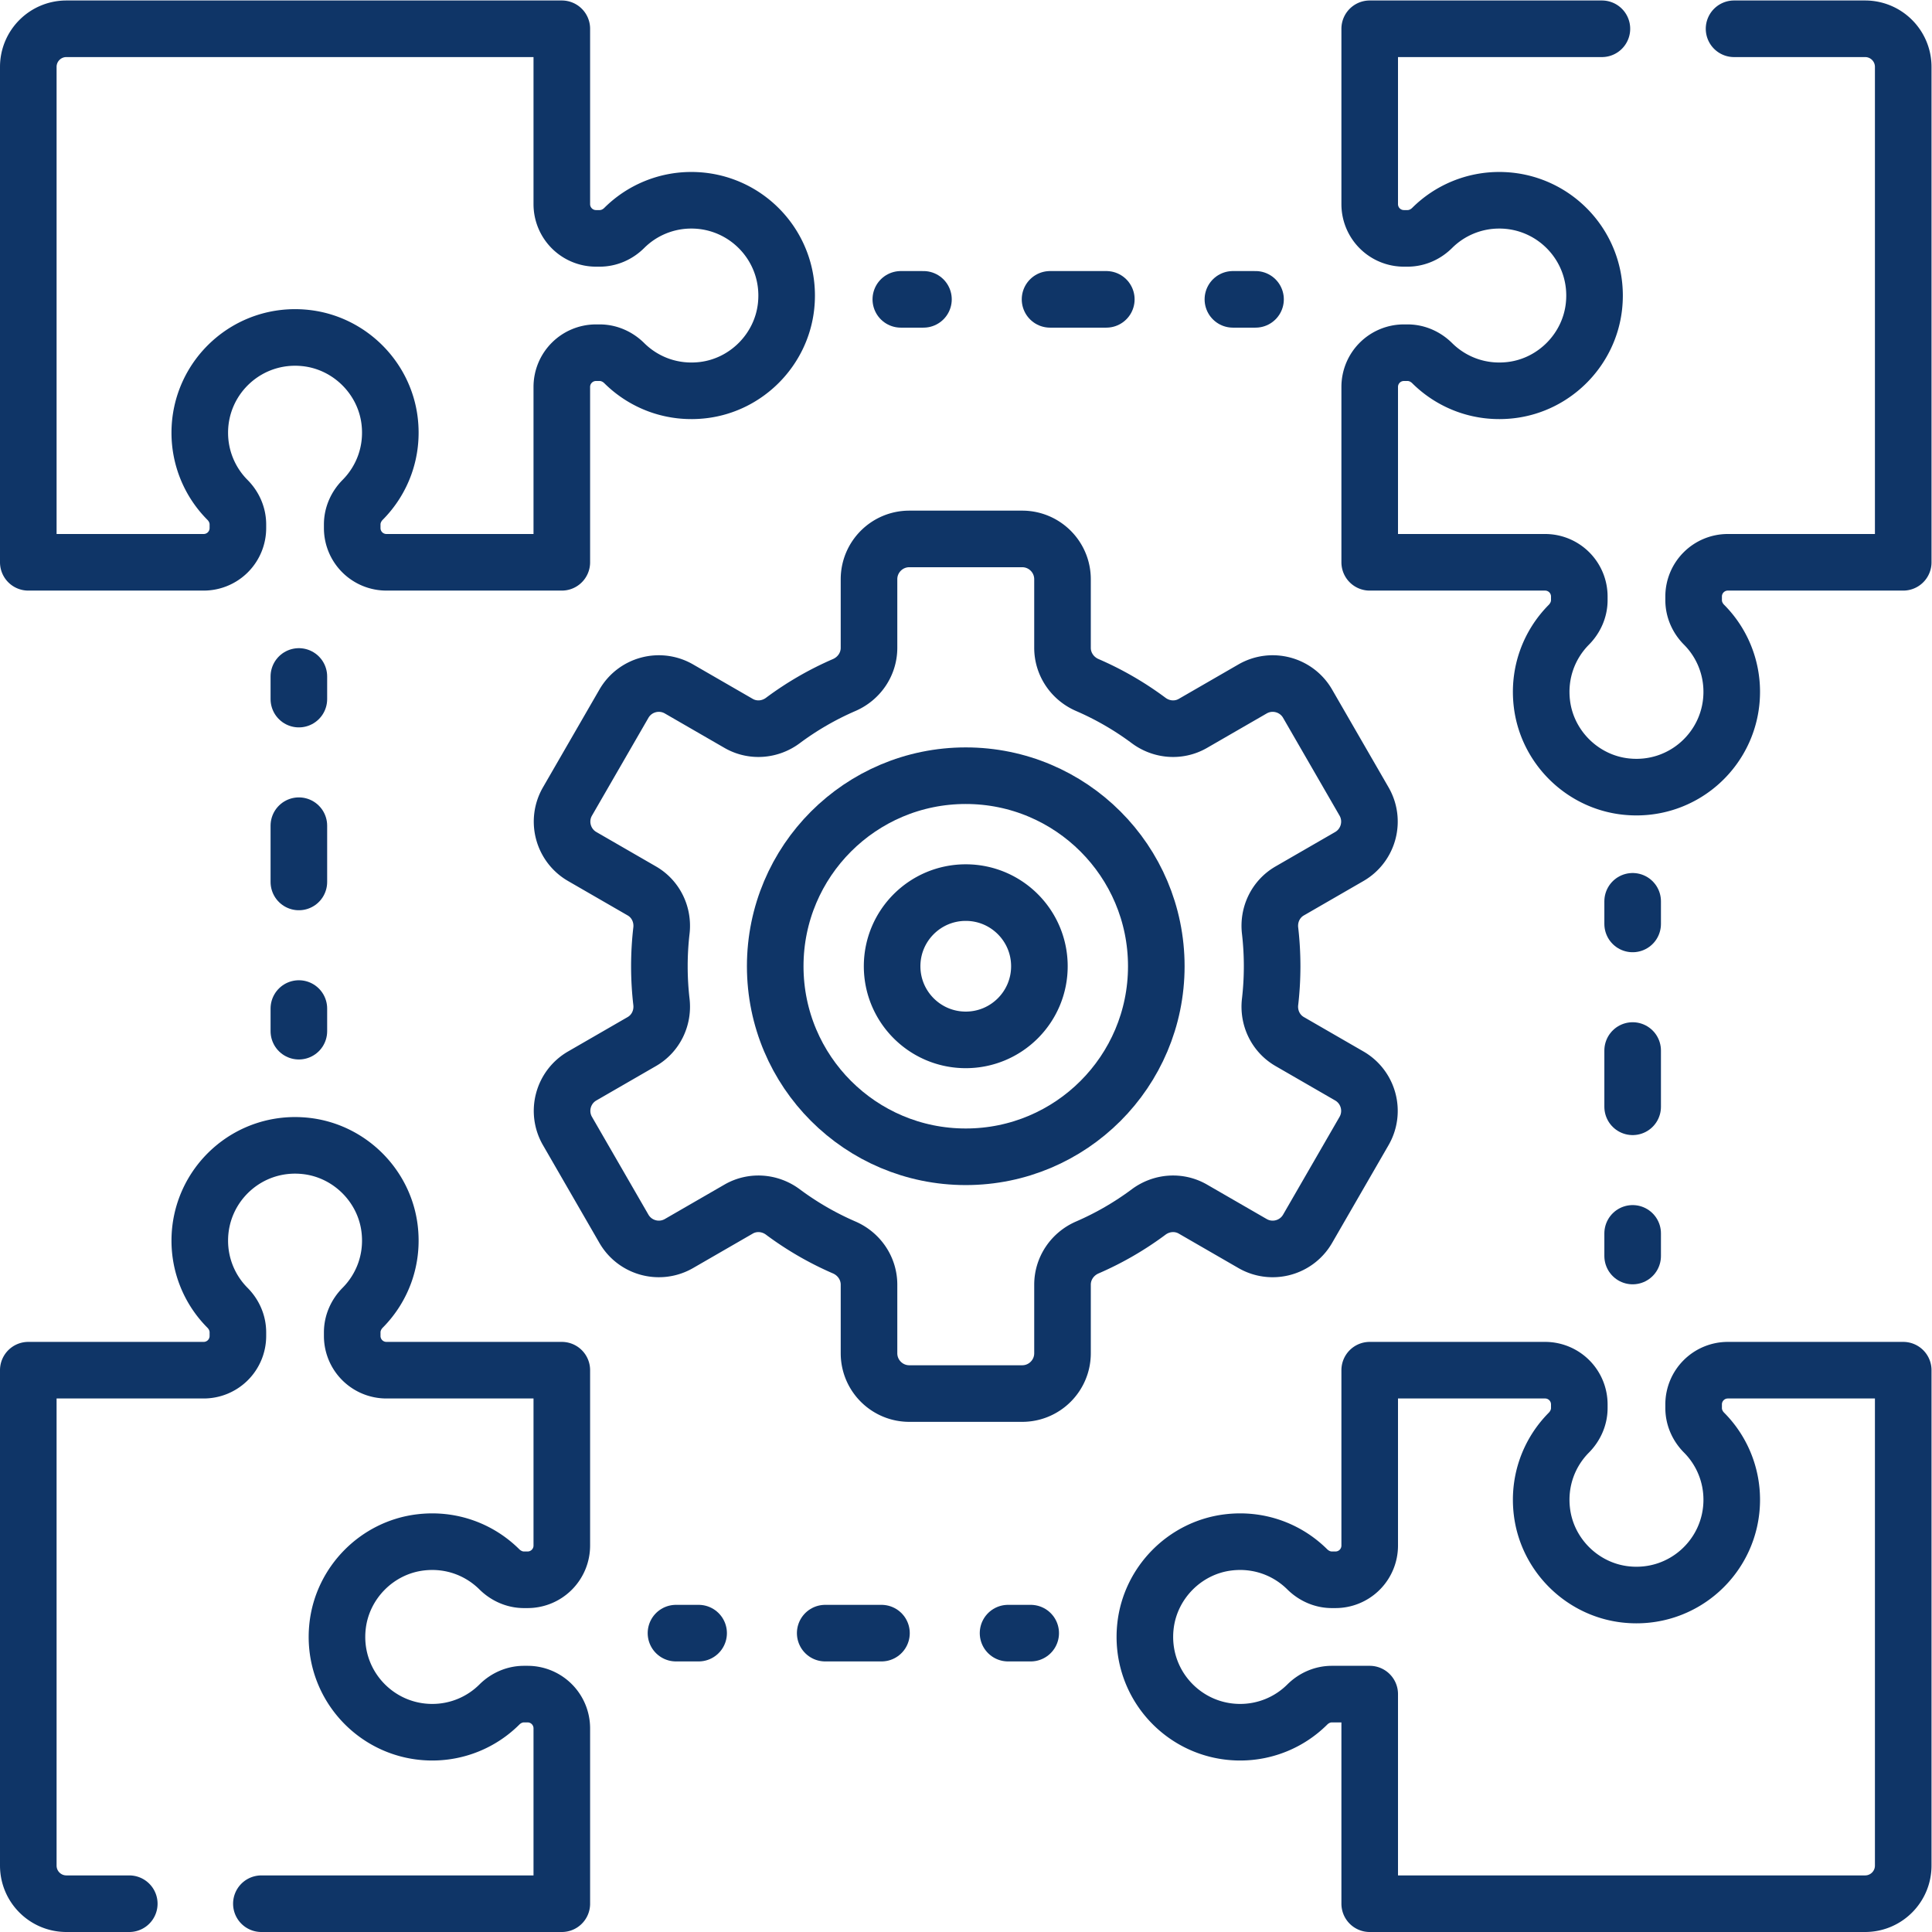 <svg xmlns="http://www.w3.org/2000/svg" version="1.1" xmlns:xlink="http://www.w3.org/1999/xlink" width="512" height="512" x="0" y="0" viewBox="0 0 682.667 682.667" style="enable-background:new 0 0 512 512" xml:space="preserve"><g><defs><clipPath id="a" clipPathUnits="userSpaceOnUse"><path d="M0 512h512V0H0Z" fill="#0f3567" opacity="1" data-original="#000000"></path></clipPath></defs><g clip-path="url(#a)" transform="matrix(1.333 0 0 -1.333 0 682.667)"><path d="M0 0h-61.548v-46.493a9.066 9.066 0 0 1 9.067-9.066h.97c2.453 0 4.766 1.028 6.506 2.758a25.172 25.172 0 0 0 17.803 7.343c14.894 0 26.777-12.894 25.095-28.128-1.268-11.485-10.441-20.782-21.91-22.184-8.181-1.001-15.709 1.915-20.962 7.123-1.751 1.736-4.069 2.783-6.536 2.783h-.966a9.066 9.066 0 0 1-9.067-9.066v-46.493h46.493a9.066 9.066 0 0 0 9.066-9.066v-.966c0-2.467-1.047-4.785-2.783-6.537-5.208-5.253-8.124-12.781-7.123-20.962 1.402-11.468 10.699-20.641 22.184-21.909 15.234-1.682 28.128 10.2 28.128 25.095a25.168 25.168 0 0 1-7.343 17.802c-1.73 1.74-2.758 4.053-2.758 6.507v.97a9.066 9.066 0 0 0 9.066 9.066h46.493v131.321C79.875-4.522 75.353 0 69.773 0H35.036" style="stroke-width:15;stroke-linecap:round;stroke-linejoin:round;stroke-miterlimit:10;stroke-dasharray:none;stroke-opacity:1" transform="translate(424.625 504.5)" fill="none" stroke="#0f3567" stroke-width="15" stroke-linecap="round" stroke-linejoin="round" stroke-miterlimit="10" stroke-dasharray="none" stroke-opacity="" data-original="#000000" opacity="1"></path><path d="M0 0c-1 8.181 1.915 15.708 7.123 20.961 1.736 1.752 2.783 4.07 2.783 6.537v.966A9.066 9.066 0 0 1 .84 37.531h-46.493V-8.962a9.066 9.066 0 0 0-9.066-9.066h-.966c-2.467 0-4.785 1.047-6.537 2.783-5.253 5.208-12.781 8.123-20.962 7.123-11.468-1.402-20.641-10.699-21.909-22.184-1.682-15.235 10.2-28.129 25.095-28.129a25.169 25.169 0 0 1 17.802 7.344c1.74 1.73 4.053 2.758 6.507 2.758h10.036v-55.559H85.668c5.58 0 10.102 4.522 10.102 10.101V37.531H49.277a9.066 9.066 0 0 1-9.066-9.067v-.97c0-2.453 1.028-4.766 2.758-6.506a25.173 25.173 0 0 0 7.344-17.803c0-14.894-12.895-26.777-28.129-25.095C10.699-20.642 1.402-11.469 0 0Z" style="stroke-width:15;stroke-linecap:round;stroke-linejoin:round;stroke-miterlimit:10;stroke-dasharray:none;stroke-opacity:1" transform="translate(408.73 111.392)" fill="none" stroke="#0f3567" stroke-width="15" stroke-linecap="round" stroke-linejoin="round" stroke-miterlimit="10" stroke-dasharray="none" stroke-opacity="" data-original="#000000" opacity="1"></path><path d="M0 0h79.637v46.489a9.07 9.07 0 0 1-9.07 9.07h-.966c-2.454 0-4.767-1.028-6.507-2.758a25.168 25.168 0 0 0-17.802-7.343c-14.895 0-26.778 12.894-25.095 28.128 1.268 11.485 10.44 20.781 21.909 22.184 8.181 1.001 15.708-1.915 20.962-7.123 1.752-1.736 4.07-2.783 6.536-2.783h.963a9.07 9.07 0 0 1 9.07 9.07v46.489H33.145a9.066 9.066 0 0 0-9.067 9.066v.966c0 2.467 1.047 4.785 2.784 6.537 5.207 5.253 8.123 12.781 7.122 20.962-1.402 11.468-10.699 20.641-22.184 21.909-15.234 1.682-28.128-10.2-28.128-25.095a25.169 25.169 0 0 1 7.344-17.802c1.729-1.74 2.757-4.053 2.757-6.507v-.97a9.066 9.066 0 0 0-9.066-9.066h-46.493V10.102C-61.786 4.522-57.263 0-51.684 0h16.663" style="stroke-width:15;stroke-linecap:round;stroke-linejoin:round;stroke-miterlimit:10;stroke-dasharray:none;stroke-opacity:1" transform="translate(69.286 7.5)" fill="none" stroke="#0f3567" stroke-width="15" stroke-linecap="round" stroke-linejoin="round" stroke-miterlimit="10" stroke-dasharray="none" stroke-opacity="" data-original="#000000" opacity="1"></path><path d="M0 0c1-8.181-1.915-15.708-7.123-20.961-1.736-1.752-2.783-4.07-2.783-6.537v-.966A9.066 9.066 0 0 1-.84-37.531h46.493V8.962a9.066 9.066 0 0 0 9.066 9.066h.966c2.467 0 4.785-1.047 6.537-2.783 5.253-5.208 12.781-8.123 20.962-7.123 11.468 1.402 20.641 10.699 21.909 22.184 1.682 15.235-10.2 28.129-25.095 28.129a25.169 25.169 0 0 1-17.802-7.344c-1.74-1.73-4.053-2.758-6.507-2.758h-.97a9.066 9.066 0 0 0-9.066 9.066v46.493H-85.668c-5.58 0-10.102-4.522-10.102-10.101V-37.531h46.493a9.066 9.066 0 0 1 9.066 9.067v.97c0 2.453-1.028 4.766-2.758 6.506a25.173 25.173 0 0 0-7.344 17.803c0 14.894 12.895 26.777 28.129 25.095C-10.699 20.642-1.402 11.469 0 0Z" style="stroke-width:15;stroke-linecap:round;stroke-linejoin:round;stroke-miterlimit:10;stroke-dasharray:none;stroke-opacity:1" transform="translate(103.27 400.608)" fill="none" stroke="#0f3567" stroke-width="15" stroke-linecap="round" stroke-linejoin="round" stroke-miterlimit="10" stroke-dasharray="none" stroke-opacity="" data-original="#000000" opacity="1"></path><path d="M0 0h6" style="stroke-width:15;stroke-linecap:round;stroke-linejoin:round;stroke-miterlimit:4;stroke-dasharray:none;stroke-opacity:1" transform="translate(238.787 432.778)" fill="none" stroke="#0f3567" stroke-width="15" stroke-linecap="round" stroke-linejoin="round" stroke-miterlimit="4" stroke-dasharray="none" stroke-opacity="" data-original="#000000" opacity="1"></path><path d="M0 0h31.692" style="stroke-width:15;stroke-linecap:round;stroke-linejoin:round;stroke-miterlimit:4;stroke-dasharray:14.914, 33.556;stroke-dashoffset:0;stroke-opacity:1" transform="translate(278.343 432.778)" fill="none" stroke="#0f3567" stroke-width="15" stroke-linecap="round" stroke-linejoin="round" stroke-miterlimit="4" stroke-dasharray="14.914, 33.556" stroke-dashoffset="0" stroke-opacity="" data-original="#000000" opacity="1"></path><path d="M0 0h6" style="stroke-width:15;stroke-linecap:round;stroke-linejoin:round;stroke-miterlimit:4;stroke-dasharray:none;stroke-opacity:1" transform="translate(326.813 432.778)" fill="none" stroke="#0f3567" stroke-width="15" stroke-linecap="round" stroke-linejoin="round" stroke-miterlimit="4" stroke-dasharray="none" stroke-opacity="" data-original="#000000" opacity="1"></path><path d="M0 0v-6" style="stroke-width:15;stroke-linecap:round;stroke-linejoin:round;stroke-miterlimit:4;stroke-dasharray:none;stroke-opacity:1" transform="translate(432.778 273.213)" fill="none" stroke="#0f3567" stroke-width="15" stroke-linecap="round" stroke-linejoin="round" stroke-miterlimit="4" stroke-dasharray="none" stroke-opacity="" data-original="#000000" opacity="1"></path><path d="M0 0v-31.692" style="stroke-width:15;stroke-linecap:round;stroke-linejoin:round;stroke-miterlimit:4;stroke-dasharray:14.914, 33.556;stroke-dashoffset:0;stroke-opacity:1" transform="translate(432.778 233.657)" fill="none" stroke="#0f3567" stroke-width="15" stroke-linecap="round" stroke-linejoin="round" stroke-miterlimit="4" stroke-dasharray="14.914, 33.556" stroke-dashoffset="0" stroke-opacity="" data-original="#000000" opacity="1"></path><path d="M0 0v-6" style="stroke-width:15;stroke-linecap:round;stroke-linejoin:round;stroke-miterlimit:4;stroke-dasharray:none;stroke-opacity:1" transform="translate(432.778 185.187)" fill="none" stroke="#0f3567" stroke-width="15" stroke-linecap="round" stroke-linejoin="round" stroke-miterlimit="4" stroke-dasharray="none" stroke-opacity="" data-original="#000000" opacity="1"></path><path d="M0 0h-6" style="stroke-width:15;stroke-linecap:round;stroke-linejoin:round;stroke-miterlimit:4;stroke-dasharray:none;stroke-opacity:1" transform="translate(273.213 79.222)" fill="none" stroke="#0f3567" stroke-width="15" stroke-linecap="round" stroke-linejoin="round" stroke-miterlimit="4" stroke-dasharray="none" stroke-opacity="" data-original="#000000" opacity="1"></path><path d="M0 0h-31.692" style="stroke-width:15;stroke-linecap:round;stroke-linejoin:round;stroke-miterlimit:4;stroke-dasharray:14.914, 33.556;stroke-dashoffset:0;stroke-opacity:1" transform="translate(233.657 79.222)" fill="none" stroke="#0f3567" stroke-width="15" stroke-linecap="round" stroke-linejoin="round" stroke-miterlimit="4" stroke-dasharray="14.914, 33.556" stroke-dashoffset="0" stroke-opacity="" data-original="#000000" opacity="1"></path><path d="M0 0h-6" style="stroke-width:15;stroke-linecap:round;stroke-linejoin:round;stroke-miterlimit:4;stroke-dasharray:none;stroke-opacity:1" transform="translate(185.187 79.222)" fill="none" stroke="#0f3567" stroke-width="15" stroke-linecap="round" stroke-linejoin="round" stroke-miterlimit="4" stroke-dasharray="none" stroke-opacity="" data-original="#000000" opacity="1"></path><path d="M0 0v6" style="stroke-width:15;stroke-linecap:round;stroke-linejoin:round;stroke-miterlimit:4;stroke-dasharray:none;stroke-opacity:1" transform="translate(79.222 238.787)" fill="none" stroke="#0f3567" stroke-width="15" stroke-linecap="round" stroke-linejoin="round" stroke-miterlimit="4" stroke-dasharray="none" stroke-opacity="" data-original="#000000" opacity="1"></path><path d="M0 0v31.692" style="stroke-width:15;stroke-linecap:round;stroke-linejoin:round;stroke-miterlimit:4;stroke-dasharray:14.914, 33.556;stroke-dashoffset:0;stroke-opacity:1" transform="translate(79.222 278.343)" fill="none" stroke="#0f3567" stroke-width="15" stroke-linecap="round" stroke-linejoin="round" stroke-miterlimit="4" stroke-dasharray="14.914, 33.556" stroke-dashoffset="0" stroke-opacity="" data-original="#000000" opacity="1"></path><path d="M0 0v6" style="stroke-width:15;stroke-linecap:round;stroke-linejoin:round;stroke-miterlimit:4;stroke-dasharray:none;stroke-opacity:1" transform="translate(79.222 326.813)" fill="none" stroke="#0f3567" stroke-width="15" stroke-linecap="round" stroke-linejoin="round" stroke-miterlimit="4" stroke-dasharray="none" stroke-opacity="" data-original="#000000" opacity="1"></path><path d="M0 0c-10.781 0-19.52 8.739-19.52 19.52 0 10.781 8.739 19.52 19.52 19.52 10.781 0 19.52-8.739 19.52-19.52C19.52 8.739 10.781 0 0 0Zm81.212 19.52a82.08 82.08 0 0 1-.544 9.447c-.491 4.238 1.496 8.377 5.19 10.51l15.806 9.125c5.11 2.951 6.862 9.486 3.911 14.597l-14.96 25.912c-2.951 5.111-9.487 6.862-14.597 3.911l-15.814-9.13c-3.705-2.139-8.297-1.787-11.727.77a81.154 81.154 0 0 1-16.252 9.401c-3.96 1.713-6.579 5.549-6.579 9.864v18.177c0 5.902-4.784 10.686-10.686 10.686h-29.92c-5.902 0-10.686-4.784-10.686-10.686v-18.177c0-4.315-2.619-8.151-6.579-9.864a81.154 81.154 0 0 1-16.252-9.401c-3.43-2.557-8.022-2.909-11.727-.77l-15.814 9.13c-5.11 2.951-11.646 1.2-14.597-3.911l-14.96-25.912c-2.951-5.111-1.199-11.646 3.911-14.597l15.806-9.125c3.694-2.133 5.681-6.272 5.19-10.51a82.08 82.08 0 0 1-.544-9.447c0-3.195.185-6.348.544-9.447.491-4.238-1.496-8.377-5.19-10.51l-15.806-9.125c-5.11-2.951-6.862-9.486-3.911-14.597l14.96-25.912c2.951-5.111 9.487-6.862 14.597-3.911l15.814 9.13c3.705 2.139 8.297 1.787 11.727-.77a81.154 81.154 0 0 1 16.252-9.401c3.96-1.713 6.579-5.549 6.579-9.864v-18.177c0-5.902 4.784-10.686 10.686-10.686h29.92c5.902 0 10.686 4.784 10.686 10.686v18.177c0 4.315 2.619 8.151 6.579 9.864a81.154 81.154 0 0 1 16.252 9.401c3.43 2.557 8.022 2.909 11.727.77l15.814-9.13c5.11-2.951 11.646-1.2 14.597 3.911l14.96 25.912c2.951 5.111 1.199 11.646-3.911 14.597L85.858-.437c-3.694 2.133-5.681 6.272-5.19 10.51a82.08 82.08 0 0 1 .544 9.447z" style="stroke-width:15;stroke-linecap:round;stroke-linejoin:round;stroke-miterlimit:10;stroke-dasharray:none;stroke-opacity:1" transform="translate(256 236.48)" fill="none" stroke="#0f3567" stroke-width="15" stroke-linecap="round" stroke-linejoin="round" stroke-miterlimit="10" stroke-dasharray="none" stroke-opacity="" data-original="#000000" opacity="1"></path><path d="M0 0c-27.895 0-50.508 22.613-50.508 50.508 0 27.895 22.613 50.509 50.508 50.509 27.895 0 50.508-22.614 50.508-50.509S27.895 0 0 0Z" style="stroke-width:15;stroke-linecap:round;stroke-linejoin:round;stroke-miterlimit:10;stroke-dasharray:none;stroke-opacity:1" transform="translate(256 205.492)" fill="none" stroke="#0f3567" stroke-width="15" stroke-linecap="round" stroke-linejoin="round" stroke-miterlimit="10" stroke-dasharray="none" stroke-opacity="" data-original="#000000" opacity="1"></path></g></g></svg>